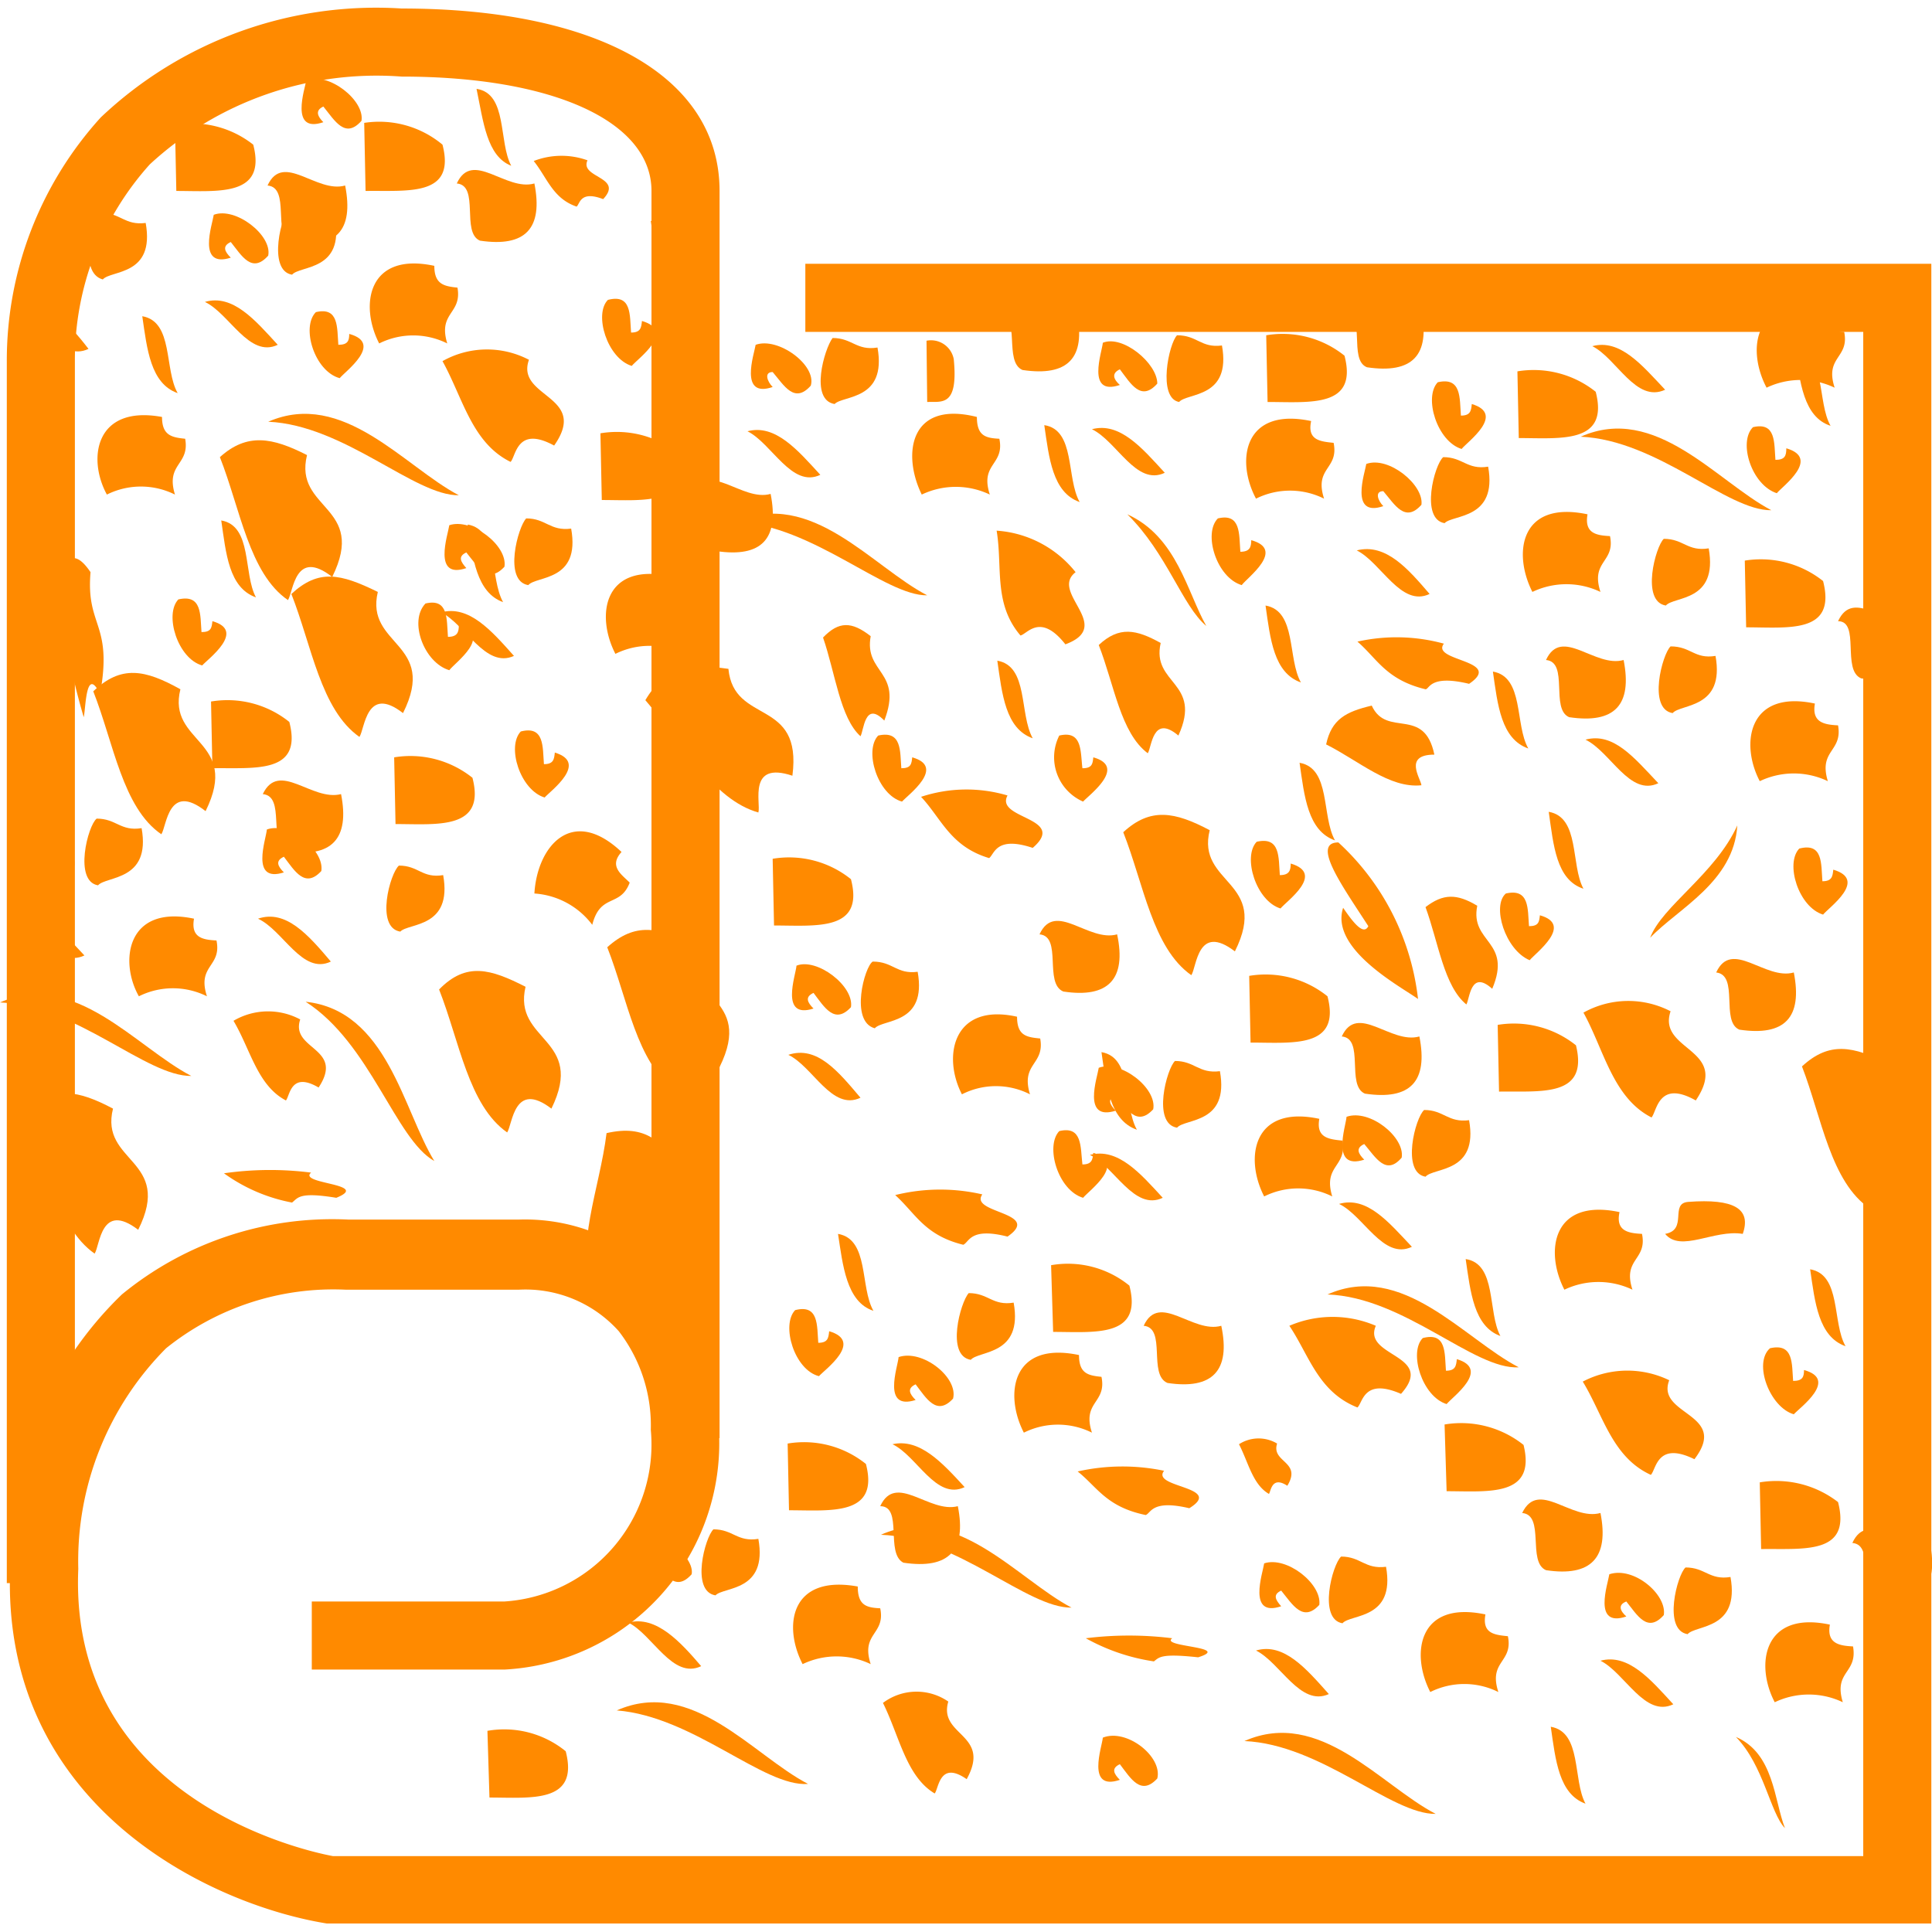 <svg width="34" height="34" xmlns="http://www.w3.org/2000/svg" viewBox="0 0 28.38 28.13"><defs><style>.cls-1,.cls-2{fill:#ff8a00;}.cls-1{fill-rule:evenodd;}</style></defs><g id="Слой_2" data-name="Слой 2"><g id="Слой_1-2" data-name="Слой 1"><g id="пробковая_подложка" data-name="пробковая подложка"><path class="cls-1" d="M10.05,17.13c-.58.58.38,1.09-.6,1.72-.25-.65-.6-.1-.73,0-.29-.63.09-1.51.19-2.33C9.48,16.39,9.74,16.63,10.05,17.13Z"/><path class="cls-1" d="M12.93,22c.23-.5.72.11,1.14,0,.13.65-.13.93-.8.83C13,22.69,13.27,22,12.93,22Z"/><path class="cls-1" d="M10.3,24.35c-.42.2-.71-.46-1.07-.64C9.64,23.6,10,24,10.3,24.35Z"/><path class="cls-1" d="M10.16,23c-.24.27-.39,0-.56-.2-.13.05-.08.14,0,.22-.5.17-.27-.49-.25-.62C9.68,22.32,10.21,22.74,10.16,23Z"/><path class="cls-1" d="M10.48,22.34c.29,0,.35.19.66.14.14.78-.51.7-.63.83C10.14,23.25,10.36,22.45,10.48,22.34Z"/><path class="cls-1" d="M12.31,18c.46.08.32.78.52,1.13C12.43,19,12.38,18.45,12.31,18Z"/><path class="cls-1" d="M11.68,19.12c.35-.09.32.23.34.48.14,0,.15-.07.16-.17.51.15-.06.56-.15.66C11.67,20,11.47,19.34,11.68,19.12Z"/><path class="cls-1" d="M11.57,21.08a1.45,1.45,0,0,1,1.15.3c.2.77-.52.68-1.13.68Z"/><path class="cls-1" d="M12.6,23.18c0,.28.13.31.33.32.08.39-.29.36-.14.82a1.16,1.16,0,0,0-1,0C11.5,23.76,11.61,23,12.6,23.18Z"/><path class="cls-1" d="M9.06,25c1.11-.49,2,.66,2.81,1.08C11.22,26.13,10.19,25.09,9.06,25Z"/><path class="cls-1" d="M20.21,19.35c-.2.46.89.42.37,1-.55-.24-.56.13-.64.2-.58-.23-.71-.77-1-1.2A1.61,1.61,0,0,1,20.21,19.35Z"/><path class="cls-1" d="M22.36,22.1c.24-.5.72.12,1.15,0,.13.66-.14.94-.8.84C22.43,22.82,22.7,22.13,22.36,22.1Z"/><path class="cls-1" d="M19.52,24.76c-.42.19-.71-.46-1.07-.64C18.86,24,19.19,24.39,19.52,24.76Z"/><path class="cls-1" d="M19.38,23.45c-.24.26-.39,0-.56-.21-.13.06-.08.14,0,.23-.5.17-.27-.49-.25-.63C18.9,22.73,19.42,23.14,19.38,23.45Z"/><path class="cls-1" d="M19.7,22.74c.29,0,.35.19.66.15.14.78-.52.69-.64.83C19.36,23.66,19.57,22.86,19.7,22.74Z"/><path class="cls-1" d="M21.53,18.37c.46.07.32.78.51,1.13C21.65,19.36,21.6,18.85,21.53,18.37Z"/><path class="cls-1" d="M20.9,19.53c.35-.09.32.22.34.48.14,0,.15-.07.16-.17.5.15-.06.55-.15.66C20.89,20.39,20.69,19.74,20.9,19.53Z"/><path class="cls-1" d="M21.22,20.8a1.47,1.47,0,0,1,1.16.3c.19.77-.52.68-1.13.68Z"/><path class="cls-1" d="M21.82,23.59c-.05.28.13.3.33.32.08.39-.29.36-.14.82a1.12,1.12,0,0,0-1,0C20.72,24.17,20.83,23.38,21.82,23.59Z"/><path class="cls-1" d="M18.28,25.45c1.11-.49,2,.65,2.81,1.07C20.44,26.53,19.41,25.5,18.28,25.45Z"/><path class="cls-1" d="M24.52,20.15c-.2.52.89.48.37,1.16-.55-.27-.56.15-.64.23-.57-.26-.7-.88-1-1.37A1.41,1.41,0,0,1,24.52,20.15Z"/><path class="cls-1" d="M27.21,22.54c.23-.5.72.11,1.14,0,.13.66-.13.94-.8.84C27.27,23.25,27.55,22.57,27.21,22.54Z"/><path class="cls-1" d="M24.58,24.91c-.42.2-.71-.46-1.07-.64C23.92,24.16,24.25,24.55,24.58,24.91Z"/><path class="cls-1" d="M24.44,23.6c-.24.27-.39,0-.55-.2-.13.05-.09.14,0,.22-.5.17-.27-.48-.25-.62C24,22.88,24.49,23.3,24.44,23.6Z"/><path class="cls-1" d="M24.76,22.9c.29,0,.35.19.66.14.14.78-.51.7-.63.84C24.42,23.82,24.64,23,24.76,22.9Z"/><path class="cls-1" d="M26.59,18.52c.46.08.32.78.52,1.13C26.71,19.51,26.66,19,26.59,18.52Z"/><path class="cls-1" d="M26,19.68c.35-.08.32.23.34.48.14,0,.16-.06.16-.16.51.14-.06.55-.15.65C26,20.55,25.75,19.9,26,19.68Z"/><path class="cls-1" d="M25.85,21.65a1.48,1.48,0,0,1,1.15.29c.2.78-.51.68-1.13.69Z"/><path class="cls-1" d="M26.88,23.74c-.05.28.14.31.34.32.07.4-.29.36-.15.82a1.16,1.16,0,0,0-1,0C25.78,24.33,25.9,23.53,26.88,23.74Z"/><path class="cls-1" d="M25.5,25.39c.56.24.56.93.72,1.34C26,26.5,25.91,25.81,25.5,25.39Z"/><path class="cls-1" d="M17.22,23.94c-.19.13.89.12.38.28-.55-.06-.57,0-.65.06a2.93,2.93,0,0,1-1-.34A5.13,5.13,0,0,1,17.22,23.94Z"/><path class="cls-1" d="M14.43,17.42c-.2.28.89.26.37.62-.55-.14-.56.08-.65.12-.57-.14-.7-.46-1-.73A2.75,2.75,0,0,1,14.43,17.42Z"/><path class="cls-1" d="M22.71,9.57c.23-.5.72.12,1.14,0,.13.66-.13.94-.8.84C22.77,10.29,23.05,9.6,22.71,9.57Z"/><path class="cls-1" d="M24.46,5.6c-.43.2-.71-.46-1.07-.64C23.8,4.85,24.12,5.24,24.46,5.6Z"/><path class="cls-1" d="M19.66,12.25c-.41,0,.08.67.44,1.23-.07.14-.22-.05-.37-.27-.2.61.87,1.17,1.1,1.34A3.68,3.68,0,0,0,19.66,12.25Z"/><path class="cls-1" d="M24.44,7.79c.29,0,.35.19.66.14.14.79-.51.7-.63.84C24.1,8.71,24.32,7.9,24.44,7.79Z"/><path class="cls-1" d="M18.59,8.77c.46.08.32.78.52,1.13C18.71,9.76,18.66,9.26,18.59,8.77Z"/><path class="cls-1" d="M17.89,7.49c.34-.08.31.23.33.49.14,0,.16-.07.16-.17.51.14-.06.55-.14.66C17.87,8.36,17.67,7.71,17.89,7.49Z"/><path class="cls-1" d="M7.16,25.3a1.43,1.43,0,0,1,1.15.3c.2.77-.51.68-1.12.68Z"/><path class="cls-1" d="M26.76,4.43c-.06.28.13.31.33.32.08.39-.29.36-.14.82a1.16,1.16,0,0,0-1,0C25.65,5,25.77,4.22,26.76,4.43Z"/><path class="cls-1" d="M23.22,6.29c1.1-.49,2,.66,2.8,1.08C25.37,7.38,24.35,6.34,23.22,6.29Z"/><path class="cls-1" d="M24.54,14.73c-.2.59.89.54.37,1.31-.55-.31-.57.16-.65.25-.57-.29-.7-1-1-1.54A1.35,1.35,0,0,1,24.54,14.73Z"/><path class="cls-1" d="M27.74,15.5c-.2.81.89.75.37,1.79-.55-.42-.56.22-.64.34-.58-.39-.71-1.34-1-2.09C26.87,15.17,27.22,15.24,27.74,15.5Z"/><path class="cls-1" d="M27,9c.23-.5.72.11,1.14,0,.13.66-.13.93-.8.84C27.05,9.72,27.33,9,27,9Z"/><path class="cls-1" d="M24.36,11.38c-.42.2-.7-.46-1.07-.64C23.7,10.63,24,11,24.36,11.38Z"/><path class="cls-1" d="M17,26c-.24.26-.39,0-.55-.21-.13.06-.09.14,0,.23-.5.17-.26-.49-.25-.62C16.55,25.26,17.08,25.68,17,26Z"/><path class="cls-1" d="M24.54,9.37c.3,0,.35.19.66.14.14.78-.51.7-.63.84C24.2,10.29,24.42,9.48,24.54,9.37Z"/><path class="cls-1" d="M26.37,5c.46.08.32.78.52,1.13C26.49,6,26.44,5.48,26.37,5Z"/><path class="cls-1" d="M25.75,6.15c.34-.08.31.23.33.48.14,0,.16-.06.16-.17.51.15-.06.56-.14.66C25.73,7,25.53,6.37,25.75,6.15Z"/><path class="cls-1" d="M25.63,8.11a1.47,1.47,0,0,1,1.15.3c.2.78-.51.68-1.13.68Z"/><path class="cls-1" d="M26.66,10.21c-.05.28.14.31.34.32.07.39-.29.36-.15.82a1.16,1.16,0,0,0-1,0C25.56,10.8,25.68,10,26.66,10.21Z"/><path class="cls-1" d="M25.52,12c-.05.83-.87,1.22-1.28,1.65C24.41,13.19,25.2,12.71,25.52,12Z"/><path class="cls-1" d="M17.1,21.48c-.2.25.89.23.37.55-.55-.13-.56.07-.64.1-.58-.12-.71-.41-1-.64A3,3,0,0,1,17.1,21.48Z"/><path class="cls-1" d="M17.77,12.07c-.2.8.89.74.37,1.78-.55-.42-.56.23-.64.35-.57-.4-.7-1.34-1-2.1C16.9,11.73,17.26,11.8,17.77,12.07Z"/><path class="cls-1" d="M19.71,15.1c.23-.5.72.12,1.14,0,.13.66-.13.94-.8.84C19.77,15.82,20.05,15.13,19.71,15.1Z"/><path class="cls-1" d="M17.08,17.47c-.42.2-.71-.46-1.07-.63C16.42,16.73,16.75,17.11,17.08,17.47Z"/><path class="cls-1" d="M16.94,16.17c-.24.26-.39,0-.55-.21-.13.06-.09.14,0,.23-.5.16-.27-.49-.25-.63C16.46,15.44,17,15.86,16.94,16.17Z"/><path class="cls-1" d="M17.26,15.46c.29,0,.35.19.66.15.14.78-.51.69-.63.83C16.92,16.38,17.14,15.57,17.26,15.46Z"/><path class="cls-1" d="M19.09,11.08c.46.08.32.78.52,1.14C19.21,12.08,19.16,11.57,19.09,11.08Z"/><path class="cls-1" d="M18.46,12.24c.35-.08.32.23.34.49.14,0,.16-.07.16-.17.51.15-.06.55-.15.66C18.45,13.11,18.25,12.46,18.46,12.24Z"/><path class="cls-1" d="M18.35,14.21a1.45,1.45,0,0,1,1.15.3c.2.77-.51.68-1.13.68Z"/><path class="cls-1" d="M19.38,16.31c-.05.28.14.3.34.32.07.39-.29.36-.15.82a1.12,1.12,0,0,0-1,0C18.28,16.89,18.4,16.1,19.38,16.31Z"/><path class="cls-1" d="M10.2,13.76c-.2.8.89.74.37,1.79-.55-.43-.57.22-.65.34-.57-.4-.7-1.34-1-2.1C9.33,13.42,9.68,13.49,10.2,13.76Z"/><path class="cls-1" d="M15.8,8.28c-.39.3.58.79-.15,1.06-.37-.47-.56-.15-.66-.13-.4-.47-.26-1-.35-1.54A1.62,1.62,0,0,1,15.8,8.28Z"/><path class="cls-1" d="M15.27,13.6c.23-.5.72.12,1.14,0,.14.66-.13.94-.79.84C15.33,14.32,15.61,13.63,15.27,13.6Z"/><path class="cls-1" d="M12.64,16c-.42.2-.7-.46-1.06-.63C12,15.23,12.31,15.61,12.64,16Z"/><path class="cls-1" d="M12.5,14.67c-.24.26-.39,0-.55-.21-.13.06-.09.14,0,.23-.5.16-.26-.49-.25-.63C12,13.94,12.55,14.36,12.5,14.67Z"/><path class="cls-1" d="M12.82,14c.3,0,.35.19.66.15.14.78-.51.69-.63.83C12.48,14.88,12.7,14.07,12.82,14Z"/><path class="cls-1" d="M14.65,9.58c.46.08.32.78.52,1.14C14.77,10.58,14.72,10.07,14.65,9.58Z"/><path class="cls-1" d="M12.9,10.68c.35-.08.32.23.34.48.14,0,.15-.06.16-.16.5.14-.06.55-.15.65C12.89,11.55,12.69,10.9,12.9,10.68Z"/><path class="cls-1" d="M11.35,12.49a1.45,1.45,0,0,1,1.15.3c.2.77-.51.68-1.13.68Z"/><path class="cls-1" d="M14.94,14.81c0,.28.14.3.34.32.07.39-.29.36-.15.82a1.1,1.1,0,0,0-1,0C13.84,15.39,14,14.6,14.94,14.81Z"/><path class="cls-1" d="M13.93,24.87c-.15.51.64.47.27,1.14-.4-.28-.41.14-.47.21-.42-.25-.52-.85-.76-1.33A.82.82,0,0,1,13.93,24.87Z"/><path class="cls-1" d="M16.8,19.35c.23-.5.72.12,1.14,0,.14.66-.13.94-.79.84C16.86,20.07,17.14,19.38,16.8,19.35Z"/><path class="cls-1" d="M14.17,21.72c-.42.2-.7-.46-1.06-.63C13.51,21,13.84,21.36,14.17,21.72Z"/><path class="cls-1" d="M14,20.42c-.24.26-.39,0-.55-.21-.13.06-.09.14,0,.23-.5.16-.26-.49-.25-.63C13.55,19.69,14.08,20.11,14,20.42Z"/><path class="cls-1" d="M14.23,18.87c.29,0,.35.19.66.14.14.78-.51.7-.63.84C13.89,19.79,14.11,19,14.23,18.87Z"/><path class="cls-1" d="M16.18,15.33c.46.08.32.78.52,1.14C16.3,16.33,16.25,15.82,16.18,15.33Z"/><path class="cls-1" d="M15.56,16.49c.34-.08.31.23.34.49.14,0,.15-.07.16-.17.5.15-.06.55-.15.66C15.54,17.36,15.35,16.71,15.56,16.49Z"/><path class="cls-1" d="M15.44,18.46a1.43,1.43,0,0,1,1.15.3c.2.77-.51.68-1.12.68Z"/><path class="cls-1" d="M15.85,19.78c0,.27.13.3.33.32.08.39-.29.36-.14.82a1.12,1.12,0,0,0-1,0C14.75,20.36,14.86,19.57,15.85,19.78Z"/><path class="cls-1" d="M12.94,22.42c1.1-.49,2,.65,2.8,1.07C15.09,23.5,14.06,22.46,12.94,22.42Z"/><path class="cls-1" d="M18.76,21.08c-.09.28.37.26.15.62-.23-.15-.24.08-.27.12-.24-.14-.3-.46-.44-.73A.53.53,0,0,1,18.76,21.08Z"/><path class="cls-1" d="M21.7,13.18c-.11.55.52.51.22,1.22-.32-.29-.33.15-.38.23-.33-.27-.41-.91-.6-1.43C21.2,13,21.4,13,21.7,13.18Z"/><path class="cls-1" d="M24.46,18c.23.28.72-.07,1.14,0,.13-.37-.13-.52-.8-.47C24.52,17.55,24.8,17.94,24.46,18Z"/><path class="cls-1" d="M20.74,18.19c-.42.2-.71-.46-1.07-.63C20.08,17.44,20.4,17.83,20.74,18.19Z"/><path class="cls-1" d="M20.59,16.88c-.23.27-.38,0-.55-.2-.13.06-.09.14,0,.23-.5.16-.27-.49-.26-.63C20.12,16.16,20.64,16.58,20.59,16.88Z"/><path class="cls-1" d="M20.92,16.18c.29,0,.35.19.66.15.14.78-.52.69-.64.83C20.58,17.1,20.79,16.29,20.92,16.18Z"/><path class="cls-1" d="M22.75,11.8c.46.08.32.78.51,1.13C22.86,12.8,22.82,12.29,22.75,11.8Z"/><path class="cls-1" d="M22.12,13c.35-.08.32.23.34.48.14,0,.15-.06.16-.16.5.14-.06.55-.15.66C22.11,13.83,21.91,13.18,22.12,13Z"/><path class="cls-1" d="M22,14.93a1.46,1.46,0,0,1,1.15.3c.19.77-.52.67-1.13.68Z"/><path class="cls-1" d="M23.79,17.68c-.06.28.13.31.33.32.08.39-.29.36-.14.82a1.16,1.16,0,0,0-1,0C22.69,18.26,22.8,17.47,23.79,17.68Z"/><path class="cls-1" d="M19.5,18.89c1.1-.49,2,.65,2.81,1.07C21.65,20,20.63,18.93,19.5,18.89Z"/><path class="cls-1" d="M20.15,10.24c.22.48.77,0,.92.72-.46,0-.2.35-.19.45-.47.05-.92-.36-1.4-.6C19.56,10.44,19.77,10.33,20.15,10.24Z"/><path class="cls-1" d="M21.21,9.33c-.2.26.89.24.37.59C21,9.78,21,10,20.94,10c-.58-.14-.71-.45-1-.7A2.63,2.63,0,0,1,21.21,9.33Z"/><path class="cls-1" d="M25.21,14.16c.23-.5.72.12,1.14,0,.13.66-.13.94-.8.84C25.27,14.88,25.55,14.2,25.21,14.16Z"/><path class="cls-1" d="M21,8.6c-.42.2-.71-.46-1.07-.64C20.36,7.85,20.69,8.24,21,8.6Z"/><path class="cls-1" d="M20.88,7.29c-.24.27-.39,0-.56-.2-.13,0-.08.14,0,.22-.5.17-.27-.49-.25-.62C20.4,6.57,20.92,7,20.88,7.29Z"/><path class="cls-1" d="M21.2,6.59c.29,0,.35.19.66.14.14.78-.52.7-.64.83C20.86,7.5,21.07,6.7,21.2,6.59Z"/><path class="cls-1" d="M22.78,25.24c.46.08.32.78.51,1.13C22.9,26.23,22.85,25.73,22.78,25.24Z"/><path class="cls-1" d="M21.12,5.49c.35-.08.32.23.34.49.14,0,.15-.07.16-.17.5.15-.06.55-.15.66C21.11,6.36,20.91,5.71,21.12,5.49Z"/><path class="cls-1" d="M22.29,5.33a1.46,1.46,0,0,1,1.15.3c.2.77-.52.68-1.13.68Z"/><path class="cls-1" d="M23.32,7.43c-.05.28.13.31.33.32.08.39-.29.36-.14.82a1.16,1.16,0,0,0-1,0C22.22,8,22.33,7.22,23.32,7.43Z"/><path class="cls-1" d="M17.05,9.32c-.14.61.62.57.26,1.36-.38-.32-.39.17-.45.26-.4-.3-.49-1-.72-1.59C16.44,9.07,16.69,9.12,17.05,9.32Z"/><path class="cls-1" d="M14.8,11.56c-.19.35.89.32.37.77-.54-.18-.56.09-.64.15-.57-.17-.7-.58-1-.9A2.12,2.12,0,0,1,14.8,11.56Z"/><path class="cls-1" d="M19.74,4.44c.23-.5.72.12,1.14,0,.13.65-.13.93-.8.83C19.8,5.16,20.08,4.48,19.74,4.44Z"/><path class="cls-1" d="M17.11,6.82c-.42.2-.7-.46-1.07-.64C16.45,6.07,16.78,6.46,17.11,6.82Z"/><path class="cls-1" d="M17,5.51c-.24.27-.39,0-.55-.21-.13.06-.09.15,0,.23-.5.17-.26-.49-.25-.62C16.49,4.79,17,5.21,17,5.51Z"/><path class="cls-1" d="M17.29,4.8c.3,0,.35.19.66.15.14.78-.51.69-.63.83C17,5.72,17.17,4.92,17.29,4.8Z"/><path class="cls-1" d="M21.93,9.74c.46.08.32.78.52,1.13C22.05,10.73,22,10.23,21.93,9.74Z"/><path class="cls-1" d="M26.43,12.34c.35-.09.32.22.34.48.14,0,.15-.07.16-.17.51.15-.06.55-.15.66C26.42,13.2,26.22,12.56,26.43,12.34Z"/><path class="cls-1" d="M18.6,4.8a1.45,1.45,0,0,1,1.15.3c.2.77-.51.68-1.13.68Z"/><path class="cls-1" d="M19.26,6.06c-.06.28.13.3.33.32.08.39-.29.36-.14.82a1.12,1.12,0,0,0-1,0C18.15,6.64,18.27,5.85,19.26,6.06Z"/><path class="cls-1" d="M16.56,7.43c.73.33.88,1.15,1.16,1.64C17.37,8.78,17.14,8,16.56,7.43Z"/><path class="cls-1" d="M10.7,9.7c.08.83,1.09.42.94,1.57-.66-.22-.46.4-.5.54-.67-.19-1.1-1-1.66-1.65C9.77,9.67,10.13,9.62,10.7,9.7Z"/><path class="cls-1" d="M12.79,9.22c-.1.55.48.51.2,1.24-.29-.3-.3.15-.35.23-.3-.27-.37-.93-.55-1.45C12.32,9,12.51,9,12.79,9.22Z"/><path class="cls-1" d="M14.68,4.48c.23-.5.72.11,1.14,0,.13.65-.13.93-.8.83C14.74,5.19,15,4.51,14.68,4.48Z"/><path class="cls-1" d="M12.05,6.85c-.42.2-.71-.46-1.07-.64C11.39,6.1,11.72,6.49,12.05,6.85Z"/><path class="cls-1" d="M11.91,5.54c-.24.27-.39,0-.56-.2-.13,0-.08.14,0,.22-.5.17-.27-.49-.25-.62C11.43,4.82,12,5.24,11.91,5.54Z"/><path class="cls-1" d="M12.23,4.84c.29,0,.35.19.66.14.14.78-.51.7-.63.83C11.89,5.75,12.11,5,12.23,4.84Z"/><path class="cls-1" d="M15.34,6.12c.46.07.32.78.52,1.13C15.46,7.11,15.41,6.6,15.34,6.12Z"/><path class="cls-1" d="M15.56,10.68c.34-.08.31.23.34.48.14,0,.15-.06.16-.16.5.14-.06.55-.15.65A.71.71,0,0,1,15.56,10.68Z"/><path class="cls-1" d="M13.61,4.88a.34.34,0,0,1,.4.27c.07.71-.18.62-.39.63Z"/><path class="cls-1" d="M14.35,6c0,.28.13.31.33.32.08.39-.29.36-.14.82a1.16,1.16,0,0,0-1,0C13.25,6.55,13.36,5.75,14.35,6Z"/><path class="cls-1" d="M10.81,7.54c1.11-.49,2,.66,2.81,1.08C13,8.63,11.94,7.59,10.81,7.54Z"/><path class="cls-1" d="M1.33,8.28c-.07.81.33.74.14,1.79-.21-.43-.21.22-.24.34a9.83,9.83,0,0,1-.38-2.1C1,8,1.14,8,1.33,8.28Z"/><path class="cls-1" d="M4.41,14.85c-.15.45.66.41.27,1-.41-.24-.42.12-.48.19-.42-.22-.52-.75-.77-1.17A1,1,0,0,1,4.41,14.85Z"/><path class="cls-1" d="M3.93,2.6c.23-.5.72.12,1.14,0,.13.66-.13.94-.8.84C4,3.32,4.27,2.63,3.93,2.6Z"/><path class="cls-1" d="M1.3,5c-.42.2-.71-.46-1.07-.63C.64,4.23,1,4.61,1.3,5Z"/><path class="cls-1" d="M5.31,1.65c-.24.27-.39,0-.56-.21-.13.06-.08.15,0,.23-.5.17-.27-.49-.25-.62C4.83.93,5.36,1.35,5.31,1.65Z"/><path class="cls-1" d="M1.48,3c.29,0,.35.19.66.15.14.78-.51.69-.63.83C1.14,3.88,1.36,3.07,1.48,3Z"/><path class="cls-1" d="M2.09,4.52c.46.08.32.78.52,1.13C2.21,5.51,2.16,5,2.09,4.52Z"/><path class="cls-1" d="M4.64,4.46c.34-.08.31.23.33.48.14,0,.16-.06.16-.16.51.14-.06.55-.14.65C4.62,5.33,4.42,4.68,4.64,4.46Z"/><path class="cls-1" d="M2.57,1.71A1.45,1.45,0,0,1,3.72,2c.2.77-.52.68-1.13.68Z"/><path class="cls-1" d="M2.38,6c0,.27.14.3.34.32.07.39-.29.36-.15.82a1.12,1.12,0,0,0-1,0C1.28,6.61,1.4,5.82,2.38,6Z"/><path class="cls-1" d="M7.72,14.37c-.19.81.89.75.38,1.79-.55-.42-.57.23-.65.35-.57-.4-.7-1.34-1-2.1C6.85,14,7.21,14.11,7.72,14.37Z"/><path class="cls-1" d="M7.77,5.16c-.2.56.89.52.37,1.26-.55-.3-.56.16-.64.24-.57-.28-.7-.94-1-1.48A1.33,1.33,0,0,1,7.77,5.16Z"/><path class="cls-1" d="M10.18,7.13c.23-.5.72.12,1.14,0,.13.66-.13.94-.8.84C10.24,7.85,10.52,7.17,10.18,7.13Z"/><path class="cls-1" d="M7.55,9.51c-.42.19-.71-.46-1.07-.64C6.89,8.76,7.22,9.14,7.55,9.51Z"/><path class="cls-1" d="M7.41,8.2c-.24.26-.39,0-.56-.21-.13.06-.08.14,0,.23-.5.17-.27-.49-.25-.63C6.93,7.48,7.46,7.89,7.41,8.2Z"/><path class="cls-1" d="M7.73,7.49c.29,0,.35.19.66.15.14.78-.51.69-.63.83C7.39,8.41,7.61,7.61,7.73,7.49Z"/><path class="cls-1" d="M9.56,3.12c.46.07.32.78.52,1.13C9.68,4.11,9.63,3.6,9.56,3.12Z"/><path class="cls-1" d="M8.93,4.28c.35-.09.32.22.34.48.14,0,.15-.07.16-.17.51.15-.06.55-.15.66C8.92,5.14,8.72,4.49,8.93,4.28Z"/><path class="cls-1" d="M8.82,6.24a1.45,1.45,0,0,1,1.15.3c.2.77-.52.68-1.13.68Z"/><path class="cls-1" d="M9.85,8.34c0,.28.13.3.33.32.08.39-.29.36-.14.82a1.12,1.12,0,0,0-1,0C8.75,8.92,8.86,8.13,9.85,8.34Z"/><path class="cls-1" d="M1.66,16.16c-.2.8.89.74.37,1.78-.55-.42-.56.23-.64.35-.57-.4-.7-1.34-1-2.1C.79,15.82,1.15,15.89,1.66,16.16Z"/><path class="cls-1" d="M2.65,10c-.2.8.89.74.37,1.79-.55-.43-.57.22-.65.34-.57-.39-.7-1.34-1-2.1C1.78,9.64,2.13,9.71,2.65,10Z"/><path class="cls-1" d="M3.86,11.54c.24-.5.72.11,1.15,0,.13.66-.14.94-.8.84C3.93,12.25,4.2,11.57,3.86,11.54Z"/><path class="cls-1" d="M1.24,13.91c-.42.2-.71-.46-1.07-.64C.58,13.16.9,13.55,1.24,13.91Z"/><path class="cls-1" d="M1.09,12.6c-.23.27-.38,0-.55-.2-.13,0-.09.14,0,.22C0,12.79.24,12.14.25,12,.62,11.88,1.14,12.3,1.09,12.6Z"/><path class="cls-1" d="M1.42,11.9c.29,0,.35.19.66.14.14.78-.52.7-.64.84C1.08,12.82,1.29,12,1.42,11.9Z"/><path class="cls-1" d="M3.25,7.52c.46.08.32.78.51,1.13C3.36,8.51,3.32,8,3.25,7.52Z"/><path class="cls-1" d="M2.62,8.68c.35-.08.32.23.34.48.14,0,.15-.06.16-.16.5.14-.06.55-.15.65C2.61,9.55,2.41,8.9,2.62,8.68Z"/><path class="cls-1" d="M3.1,10.18a1.45,1.45,0,0,1,1.15.3c.2.77-.51.67-1.13.68Z"/><path class="cls-1" d="M2.85,13.37c-.05.28.13.31.33.32.08.39-.29.36-.14.82a1.12,1.12,0,0,0-1,0C1.75,14,1.86,13.16,2.85,13.37Z"/><path class="cls-1" d="M0,14.6c1.1-.48,2,.66,2.81,1.08C2.15,15.69,1.13,14.65,0,14.6Z"/><path class="cls-1" d="M4.57,17.1c-.2.17.89.16.37.37-.55-.09-.56,0-.65.07a2.49,2.49,0,0,1-1-.43A4.76,4.76,0,0,1,4.57,17.1Z"/><path class="cls-1" d="M5.55,8.57c-.19.8.89.74.37,1.78-.54-.42-.56.23-.64.35-.57-.4-.7-1.34-1-2.1C4.68,8.23,5,8.3,5.55,8.57Z"/><path class="cls-1" d="M4.86,14c-.42.2-.7-.46-1.07-.63C4.2,13.23,4.53,13.61,4.86,14Z"/><path class="cls-1" d="M4.72,12.67c-.24.26-.39,0-.55-.21-.13.06-.09.14,0,.23-.5.16-.26-.49-.25-.63C4.24,11.94,4.77,12.36,4.72,12.67Z"/><path class="cls-1" d="M5.86,12.59c.29,0,.34.19.65.14.14.78-.51.7-.63.83C5.51,13.5,5.73,12.7,5.86,12.59Z"/><path class="cls-1" d="M6.87,7.58c.46.08.32.78.52,1.14C7,8.58,6.94,8.07,6.87,7.58Z"/><path class="cls-1" d="M6.25,8.74c.34-.08.31.23.33.49.14,0,.16-.07.16-.17.51.15-.06.55-.14.66C6.23,9.61,6,9,6.25,8.74Z"/><path class="cls-1" d="M5.79,11a1.46,1.46,0,0,1,1.15.3c.2.77-.52.68-1.13.68Z"/><path class="cls-1" d="M9.13,12.39c-.19.21,0,.33.12.45-.14.37-.43.15-.55.62A1.16,1.16,0,0,0,7.85,13C7.89,12.31,8.4,11.7,9.13,12.39Z"/><path class="cls-1" d="M4.49,14.59c1.2.13,1.43,1.59,1.89,2.34C5.81,16.61,5.44,15.2,4.49,14.59Z"/><path class="cls-1" d="M4.51,6.56c-.2.81.89.74.37,1.79-.55-.43-.57.22-.65.34-.57-.39-.7-1.34-1-2.1C3.63,6.23,4,6.3,4.51,6.56Z"/><path class="cls-1" d="M8.63,2.23c-.12.26.54.24.23.57-.34-.13-.34.07-.39.11-.35-.12-.43-.42-.63-.67A1.13,1.13,0,0,1,8.63,2.23Z"/><path class="cls-1" d="M6.71,2.57c.23-.5.72.12,1.14,0,.13.66-.13.94-.8.84C6.77,3.29,7.05,2.6,6.71,2.57Z"/><path class="cls-1" d="M4.08,4.94c-.42.2-.71-.46-1.07-.63C3.42,4.19,3.75,4.58,4.08,4.94Z"/><path class="cls-1" d="M3.94,3.63c-.24.27-.39,0-.55-.2-.13.06-.09.14,0,.23-.5.16-.27-.49-.25-.63C3.46,2.91,4,3.33,3.94,3.63Z"/><path class="cls-1" d="M4.26,2.93c.29,0,.35.19.66.15.14.78-.51.69-.63.83C3.92,3.85,4.14,3,4.26,2.93Z"/><path class="cls-1" d="M7,1.18c.46.07.32.78.51,1.13C7.15,2.17,7.1,1.66,7,1.18Z"/><path class="cls-1" d="M7.65,10.62c.35-.09.32.23.34.48.14,0,.15-.07.16-.17.5.15-.06.56-.15.66C7.64,11.48,7.44,10.84,7.65,10.62Z"/><path class="cls-1" d="M5.35,1.68A1.45,1.45,0,0,1,6.5,2c.2.77-.51.67-1.13.68Z"/><path class="cls-1" d="M6.38,3.78c0,.27.14.3.34.32.07.39-.29.36-.15.82a1.12,1.12,0,0,0-1,0C5.28,4.36,5.4,3.57,6.38,3.78Z"/><path class="cls-1" d="M3.94,6.07c1.1-.48,2,.66,2.8,1.08C6.09,7.16,5.06,6.12,3.94,6.07Z"/><path class="cls-2" d="M28.37,28.13H4.8C3.07,27.85,0,26.39.15,22.89a5.37,5.37,0,0,1,1.64-4,4.87,4.87,0,0,1,3.33-1.1h2.5a2.78,2.78,0,0,1,2.23,1,3.22,3.22,0,0,1,.71,2.09,3.33,3.33,0,0,1-3.15,3.52H4.58v-1H7.41a2.31,2.31,0,0,0,2.15-2.52,2.27,2.27,0,0,0-.47-1.45,1.84,1.84,0,0,0-1.47-.61H5.08a3.92,3.92,0,0,0-2.64.86,4.43,4.43,0,0,0-1.29,3.24C1,26.42,4.73,27.11,4.89,27.14H27.37V4.75H11.83v-1H28.37Z"/><path class="cls-2" d="M1.1,23.13H.1V5.18A5.31,5.31,0,0,1,1.48,1.6,5.88,5.88,0,0,1,5.9,0c2.88,0,4.67,1,4.67,2.68V21h-1V2.68C9.57,1.66,8.13,1,5.9,1A4.91,4.91,0,0,0,2.2,2.29,4.29,4.29,0,0,0,1.1,5.16Z"/></g></g></g></svg>